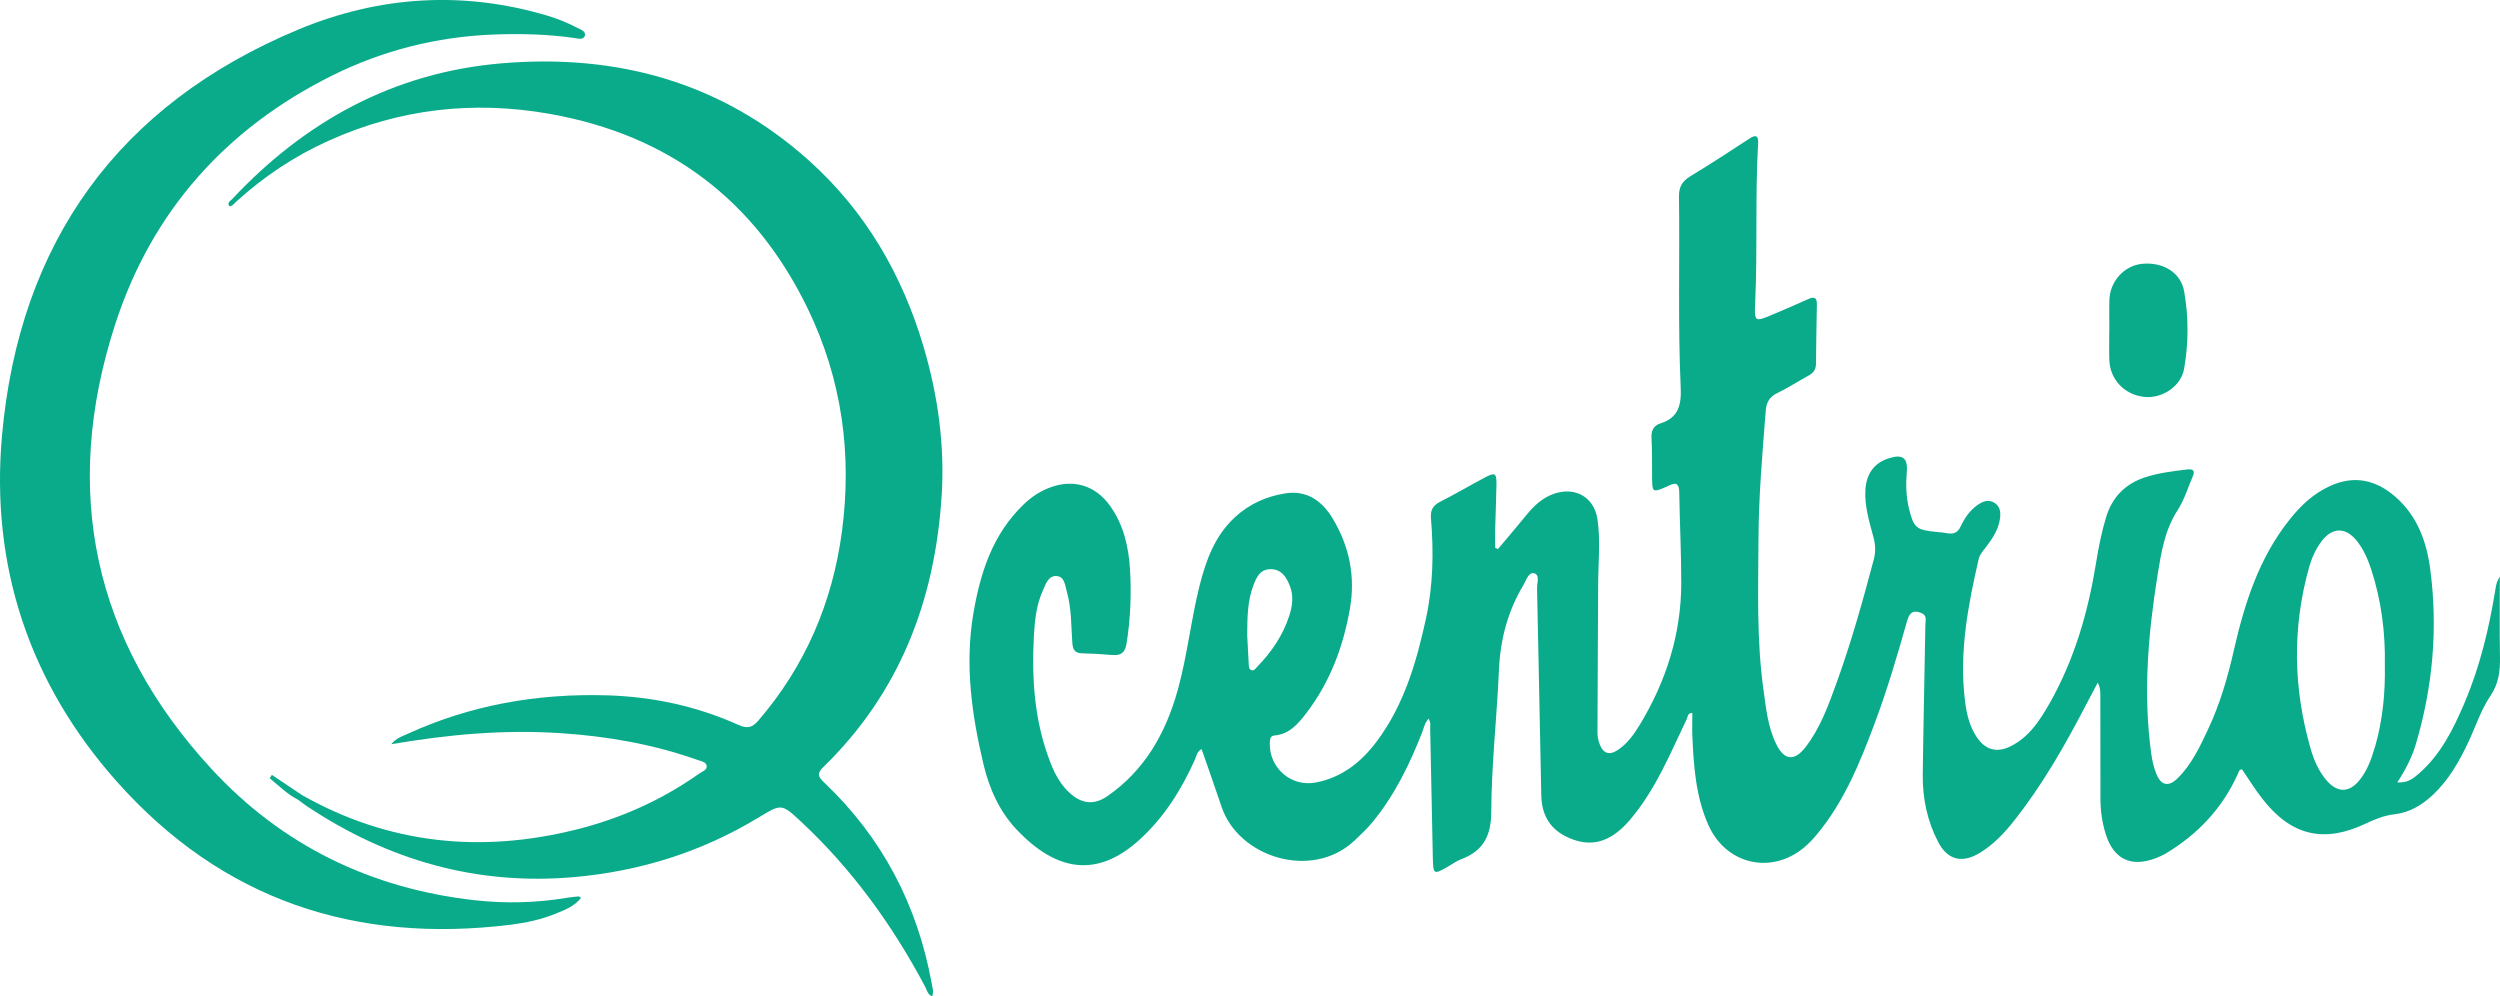 <?xml version="1.0" encoding="UTF-8"?>
<svg id="Layer_2" data-name="Layer 2" xmlns="http://www.w3.org/2000/svg" viewBox="0 0 449.38 179.07">
  <defs>
    <style>
      .cls-1 {
        fill: #09ab8a;
        strokeWidth: 0px;
      }
    </style>
  </defs>
  <g id="Layer_1-2" data-name="Layer 1">
    <g>
      <path class="cls-1" d="M104.44,161.39c-1.2,1.56-2.95,2.19-4.63,2.87-2.54,1.03-5.23,1.61-7.92,1.95-28,3.48-51.97-4.43-70.9-25.73C5.26,122.78-1.73,101.69.36,78.29,3.47,43.59,21.27,18.78,53.65,5.3c14.42-6,29.51-7.02,44.72-2.49,1.86.55,3.64,1.28,5.35,2.17.62.32,1.64.63,1.41,1.44-.25.84-1.28.49-1.95.4-4.82-.68-9.67-.8-14.52-.61-10.17.4-19.86,2.85-28.96,7.37-19.15,9.53-32.46,24.5-39.01,44.76-9.63,29.77-4,56.76,17.33,79.88,12.68,13.75,28.69,21.52,47.32,23.6,5.49.61,11.02.49,16.5-.43.72-.12,1.45-.19,2.17-.26.1,0,.21.12.43.26Z"/>
      <path class="cls-1" d="M379.16,59.26c0-1.79-.05-3.58.01-5.37.11-3.36,2.7-6.16,5.89-6.47,3.73-.35,6.94,1.53,7.55,4.97.81,4.58.79,9.26,0,13.84-.56,3.31-4.09,5.51-7.32,5.1-3.51-.45-6.05-3.19-6.14-6.71-.05-1.79,0-3.58,0-5.37,0,0,0,0,0,0Z"/>
      <path class="cls-1" d="M169.26,89.25c.59-9.14-.65-18.16-3.26-26.96-3.84-12.96-10.44-24.3-20.52-33.37-15.77-14.18-34.63-19.3-55.38-17.53-19.26,1.64-35.22,10.36-48.36,24.39-.31.33-.95.61-.53,1.28.57.02.82-.42,1.15-.72,4.99-4.56,10.56-8.28,16.72-11.05,12.73-5.74,26.02-7.25,39.74-4.82,21.43,3.8,36.96,15.51,46.41,35.08,6.11,12.66,7.96,26.1,6.11,40-1.7,12.76-6.58,24.15-15.02,33.97-1.07,1.24-1.94,1.52-3.55.8-7.48-3.37-15.35-5.07-23.56-5.33-12.56-.38-24.62,1.72-36.07,6.98-.88.41-1.89.67-2.82,1.81,10.32-1.78,20.28-2.65,30.34-2,8.46.55,16.75,1.98,24.76,4.84.6.21,1.48.31,1.6,1.02.13.76-.75,1.01-1.27,1.37-6.75,4.78-14.17,8.11-22.19,10.11-17.18,4.28-33.62,2.61-49.17-6.14-.06-.04-.11-.08-.17-.11-1.78-1.19-3.57-2.39-5.35-3.58-.13.2-.26.39-.39.59,1.65,1.38,3.18,2.9,5.14,3.9,0,0,0,0,0,0,.53.39,1.05.81,1.61,1.18,14.55,9.67,30.46,14.24,47.97,12.7,11.84-1.05,22.91-4.51,33.1-10.68,4.13-2.5,4.14-2.6,7.71.73,9.18,8.57,16.42,18.6,22.29,29.66.32.61.44,1.4,1.26,1.73.32-.83.05-1.6-.09-2.36-2.57-14.11-8.91-26.2-19.33-36.09-.97-.92-1.4-1.55-.2-2.72,13.72-13.31,20.1-29.91,21.31-48.66Z"/>
      <path class="cls-1" d="M449.37,117.98c-.08-4.78-.02-9.56-.02-14.33-.48.7-.65,1.41-.77,2.13-1.13,7.04-2.77,13.95-5.57,20.54-2.01,4.73-4.27,9.32-8.26,12.78-.99.86-2.02,1.68-3.83,1.53,1.52-2.31,2.65-4.54,3.36-6.95,3.03-10.27,3.96-20.74,2.56-31.36-.65-4.98-2.34-9.6-6.26-13.02-3.5-3.05-7.41-3.95-11.82-1.91-2.93,1.35-5.17,3.47-7.14,5.93-5.56,6.93-8.16,15.13-10.09,23.62-1.11,4.87-2.5,9.66-4.64,14.19-1.47,3.13-2.94,6.28-5.45,8.76-1.62,1.6-2.98,1.33-3.82-.76-.47-1.16-.76-2.41-.93-3.65-1.48-10.78-.57-21.48,1.14-32.14.64-3.99,1.3-8.07,3.55-11.55,1.26-1.94,1.88-4.09,2.77-6.15.41-.94.15-1.39-.94-1.26-2.57.31-5.15.61-7.63,1.42-3.53,1.16-5.88,3.52-6.98,7.09-.84,2.74-1.39,5.54-1.84,8.36-1.44,8.86-3.91,17.38-8.37,25.22-1.75,3.06-3.68,6.05-7.01,7.69-2.46,1.21-4.49.65-6.04-1.64-1.34-1.98-1.84-4.24-2.13-6.57-1.07-8.67.53-17.07,2.46-25.45.2-.88.82-1.5,1.34-2.19,1.17-1.55,2.24-3.16,2.5-5.14.14-1.09.03-2.17-1.04-2.81-1.07-.65-2.07-.23-2.97.39-1.4.97-2.35,2.35-3.06,3.87-.5,1.09-1.26,1.45-2.4,1.23-.65-.13-1.32-.18-1.98-.24-3.6-.34-4.07-.71-4.92-4.23-.52-2.15-.58-4.32-.39-6.53.22-2.57-.77-3.26-3.24-2.47-2.62.83-4.03,2.78-4.2,5.67-.18,2.99.73,5.78,1.47,8.6.35,1.33.39,2.58.04,3.91-2,7.52-4.08,15.01-6.74,22.32-1.45,3.99-2.9,8.02-5.55,11.44-1.99,2.56-3.81,2.37-5.24-.55-1.53-3.1-1.84-6.5-2.31-9.85-1.24-8.92-.93-17.9-.89-26.87.03-7.78.7-15.52,1.31-23.26.11-1.43.65-2.44,2.04-3.12,1.97-.96,3.82-2.16,5.74-3.21.86-.47,1.24-1.12,1.25-2.09.04-3.52.08-7.05.16-10.57.03-1.21-.36-1.59-1.53-1.05-2.12.96-4.26,1.87-6.4,2.78-3.29,1.41-3.32,1.34-3.16-2.22.44-9.5-.02-19.01.52-28.5.08-1.37-.34-1.7-1.57-.89-3.5,2.29-7.01,4.59-10.59,6.75-1.48.89-2.09,1.93-2.06,3.69.16,11.43-.21,22.87.31,34.29.14,3.14-.39,5.44-3.67,6.47-1.2.38-1.66,1.28-1.58,2.63.15,2.45.07,4.92.11,7.38.03,2.3.17,2.38,2.23,1.51.25-.1.5-.19.73-.32,1.32-.7,1.9-.41,1.92,1.18.08,5.45.37,10.89.36,16.34-.02,9.2-2.74,17.67-7.49,25.5-1.03,1.7-2.22,3.34-3.91,4.47-1.52,1.02-2.65.64-3.27-1.06-.23-.61-.39-1.29-.39-1.94.02-8.91.09-17.81.12-26.72.01-3.92.45-7.85-.12-11.74-.59-3.99-4.01-5.92-7.83-4.59-2.09.73-3.61,2.17-4.97,3.85-1.66,2.05-3.39,4.05-5.08,6.07-.17-.06-.34-.13-.51-.19,0-1.11-.02-2.22,0-3.33.07-2.66.18-5.31.23-7.97.04-2.15-.22-2.34-2.07-1.36-2.7,1.43-5.34,2.99-8.06,4.37-1.33.67-1.76,1.53-1.64,3.01.51,6.05.39,12.05-.91,18.03-1.71,7.85-3.94,15.47-8.83,22.02-2.78,3.72-6.27,6.51-10.98,7.4-4.43.84-8.4-2.64-8.25-7.15.02-.65.08-1.24.88-1.31,2.67-.24,4.22-2.11,5.68-4.01,4.26-5.55,6.64-11.93,7.84-18.76,1.02-5.8-.09-11.26-3.13-16.28-1.88-3.11-4.61-5.06-8.44-4.47-3.4.53-6.5,1.89-9.07,4.27-3.64,3.35-5.23,7.75-6.4,12.39-1.55,6.19-2.2,12.56-3.91,18.71-2.15,7.72-5.89,14.36-12.61,19.04-2.25,1.57-4.42,1.48-6.54-.32-1.78-1.51-2.87-3.48-3.7-5.6-2.88-7.32-3.42-14.99-3.01-22.73.15-2.83.43-5.72,1.65-8.37.51-1.11.97-2.65,2.46-2.52,1.43.12,1.49,1.67,1.81,2.79.87,3.03.77,6.18,1,9.29.1,1.26.53,1.78,1.79,1.81,1.79.04,3.59.14,5.37.3,1.64.14,2.34-.46,2.6-2.16.68-4.36.87-8.73.61-13.11-.24-4.08-1.12-8.05-3.54-11.47-2.73-3.88-6.88-5.02-11.26-3.21-1.62.67-3.03,1.64-4.29,2.85-5.63,5.38-7.84,12.35-9.09,19.73-1.54,9.15-.27,18.14,1.84,27.04,1.04,4.37,2.89,8.5,6.02,11.78,6.94,7.3,14.28,8.85,22.09,1.69,4.39-4.02,7.48-8.95,9.89-14.34.28-.63.35-1.42,1.2-1.89,1.21,3.5,2.44,6.92,3.59,10.37,3.02,9.06,16.22,13.29,23.89,6.08,1.16-1.09,2.32-2.18,3.33-3.42,3.91-4.8,6.58-10.28,8.82-15.99.32-.83.48-1.75,1.15-2.5.47.65.3,1.26.31,1.83.16,7.64.3,15.28.47,22.92.07,3.36.1,3.35,2.92,1.72.69-.4,1.35-.89,2.09-1.17,4.01-1.5,5.48-4.14,5.5-8.6.04-8.48,1.01-16.96,1.38-25.45.24-5.51,1.59-10.62,4.43-15.33.49-.82.9-2.3,1.87-2.06,1.11.26.53,1.73.55,2.64.28,12.42.49,24.85.76,37.27.07,3.19,1.3,5.79,4.3,7.33,4.33,2.22,8.04,1.29,11.6-2.87,4.61-5.39,7.24-11.89,10.25-18.17.19-.41.14-1.08,1-1.11,0,1.36-.05,2.69,0,4.01.24,5.52.6,11.04,2.9,16.18,3.18,7.1,11.32,8.94,17.24,3.97.86-.72,1.64-1.56,2.35-2.43,4.82-5.84,7.62-12.74,10.24-19.72,2.29-6.1,4.13-12.35,5.9-18.62.45-1.59,1.27-1.89,2.62-1.3.98.43.65,1.37.64,2.11-.14,8.97-.36,17.94-.47,26.91-.05,4.24.81,8.35,2.78,12.12,1.72,3.28,4.35,3.85,7.51,1.92,2.42-1.48,4.34-3.5,6.08-5.7,5.11-6.44,9.15-13.53,12.93-20.8.71-1.36,1.44-2.72,2.16-4.08.46.87.46,1.58.46,2.29,0,6.18.02,12.36.02,18.54,0,2.21.31,4.38.98,6.48,1.42,4.42,4.51,5.9,8.87,4.28.68-.25,1.36-.56,1.98-.93,5.73-3.46,10.12-8.13,12.88-14.27.15-.34.2-.79.74-.8,1.24,1.8,2.38,3.67,3.73,5.38,5.14,6.55,10.99,7.92,18.49,4.37,1.69-.8,3.34-1.47,5.25-1.69,2.64-.3,4.88-1.65,6.82-3.46,2.87-2.69,4.76-6.03,6.41-9.54,1.3-2.77,2.25-5.76,3.94-8.26,1.55-2.29,1.77-4.56,1.73-7.1ZM224.86,120.43c-.39-.2-.37-.67-.4-1.07-.1-1.72-.18-3.44-.27-5.16.03-3.06,0-6.12,1.13-9.03.56-1.45,1.22-2.89,3.13-2.86,1.91.03,2.75,1.4,3.37,2.92.75,1.82.51,3.65-.07,5.45-1.14,3.54-3.2,6.53-5.77,9.18-.3.31-.58.84-1.13.56ZM426.88,134.33c-.61,2.12-1.36,4.18-2.76,5.91-1.83,2.27-3.94,2.3-5.86.1-1.47-1.69-2.34-3.71-2.94-5.82-3.1-10.84-3.31-21.71-.24-32.6.47-1.66,1.18-3.24,2.24-4.64,1.9-2.51,4.28-2.57,6.28-.11,1.23,1.52,2,3.29,2.61,5.12,1.84,5.61,2.58,11.38,2.47,17.26.1,5.01-.39,9.94-1.78,14.77Z"/>
    </g>
  </g>
</svg>